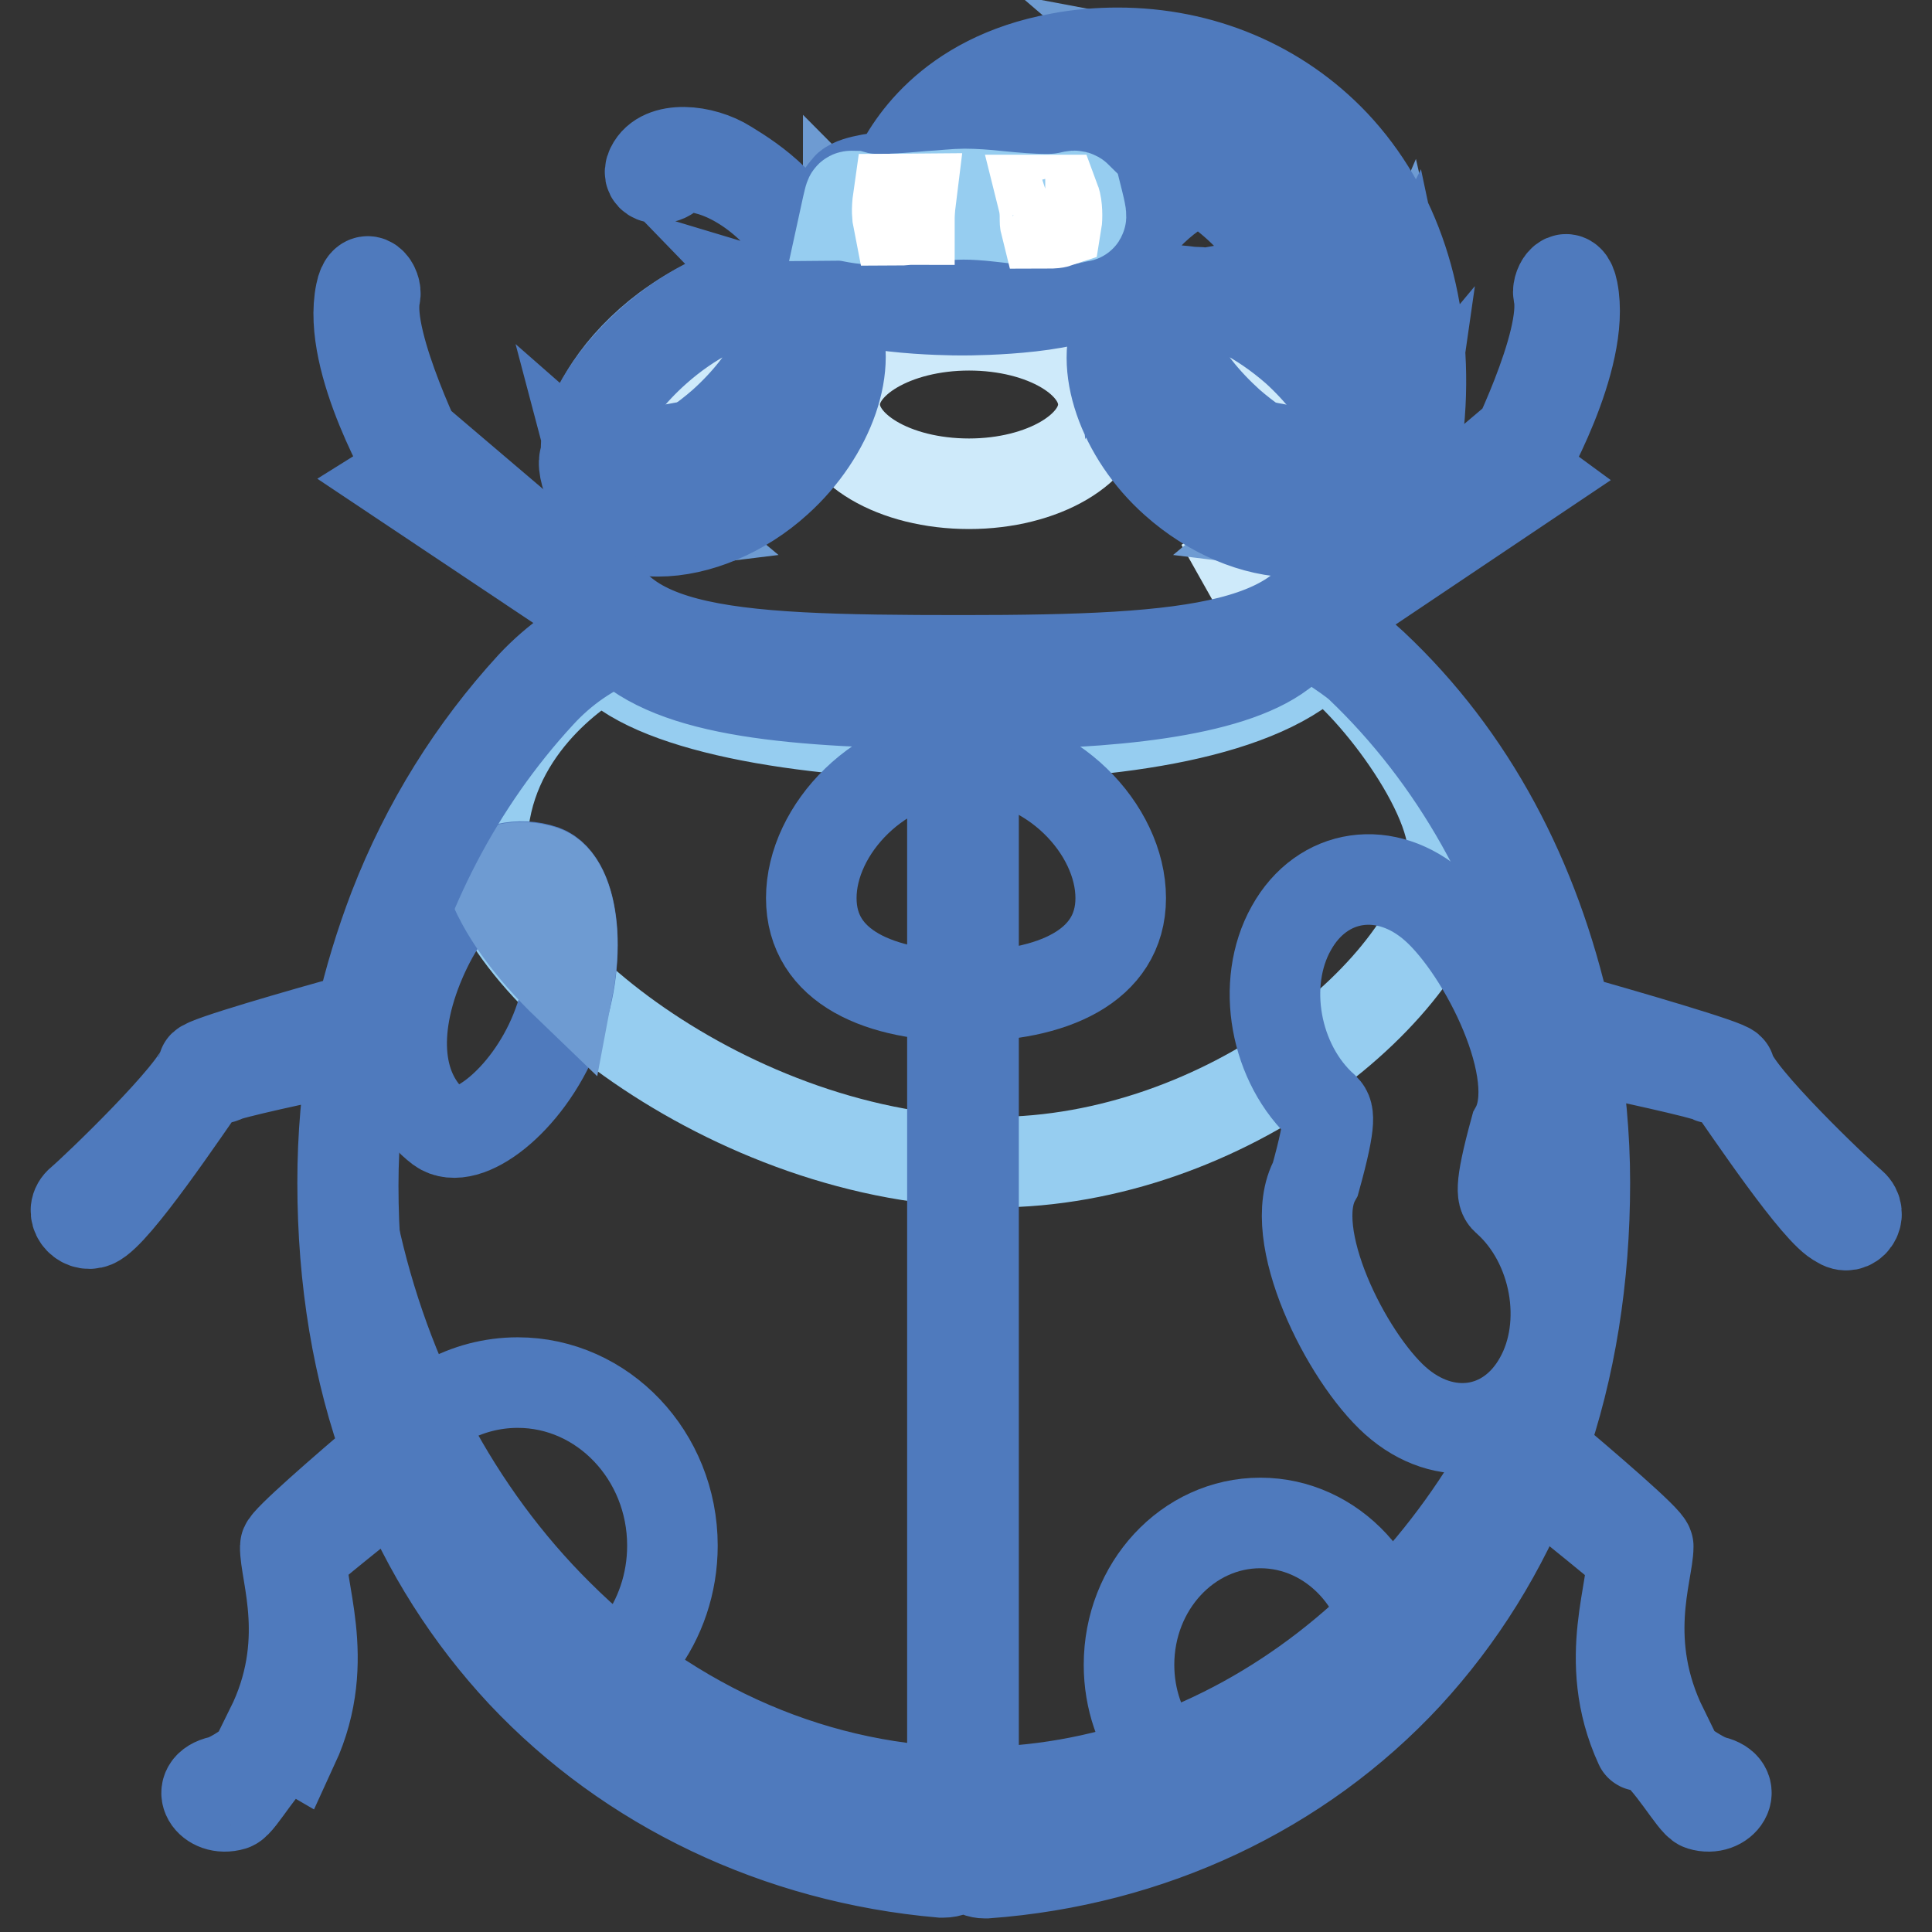 <?xml version="1.0" encoding="utf-8"?>
<!-- Svg Vector Icons : http://www.onlinewebfonts.com/icon -->
<!DOCTYPE svg PUBLIC "-//W3C//DTD SVG 1.1//EN" "http://www.w3.org/Graphics/SVG/1.1/DTD/svg11.dtd">
<svg version="1.1" xmlns="http://www.w3.org/2000/svg" xmlns:xlink="http://www.w3.org/1999/xlink" x="0px" y="0px" viewBox="0 0 256 256" enable-background="new 0 0 256 256" xml:space="preserve">
<rect x="0" y="0" width="256" height="256" fill="#333333" stroke="none"/>
<g> <path stroke-width="12" fill-opacity="0" stroke="#ceeafa"  d="M164.5,74.1l7.2,12.8c2.7-2.4,14.1-13.7,15.2-33.3c0.7-13.3-3.2-25.1-11.1-33.4 c-7.2-7.6-17.1-11.7-27.8-11.7c-2.5,0-5,0.2-7.5,0.7c-9.1,1.6-14.3,5.8-17.1,9.1c-2.1,2.5-3.2,4.8-3.7,5.9l15.4,0.3 c0.2-1.3,1.4-4.2,6.6-5.3c1.6-0.3,3.3-0.5,4.9-0.5c7.6,0,14.9,3.6,20.6,10c5.4,6.1,8.6,14,8.9,21.7 C176.6,65.3,166.9,72.5,164.5,74.1L164.5,74.1z"/> <path stroke-width="12" fill-opacity="0" stroke="#6e9bd2"  d="M186.6,45.2c0.1-0.4-0.4-3.6-0.7-4.9c-0.3,0.7-1.6,2.6-3.5,3c-1.7,0.4-3.1,0.3-4.3,0.1 c-1.3-4.7-3.7-9.2-6.5-13.5c-0.1-0.1-0.2-0.3-0.3-0.4c2-0.5,3.5-0.4,5.9-2.1c1.1-0.8,1.7-2.4,1.3-3.7c-0.2-0.3-1.9-2.5-3-3.5 c0.5,0.7,1.1,3.9,0.2,5.6c-1.1,2-3,2.9-4.5,3.5c-2.3-3.2-6.6-7.5-12.3-10.3c0.9-0.8,1.9-1.6,2.6-3.9c0.4-1.4-0.1-3.5-0.9-4.4 c-0.4-0.2-2.9-0.9-4.5-1.2c0.7,0.6,2.9,2.5,3,4.5c0.1,2-0.4,3.5-0.9,4.7c-5.6-2.6-12.5-3.6-19.9-0.7c-5.8,2.3-6.5,5.1-7.2,7.1 l3.9-0.4c0,0,0.5-4.2,6.8-5.5c17.9-3.6,33.7,14,34.3,30.8c0.1,2.2,0,3.9-0.1,5.3l0,0c0,0.3-0.1,0.9-0.2,1.5c0,0,0,0,0,0 c-0.3,1.8-0.9,3.2-1.6,5l0.6,5c0,0,1.7-3.4,3-7.6c1.1,1.6,2.4,3.3,4.1,3.7c1.7,0.4,3.1,0.3,3.9-0.6c0.1-0.4,0.6-3,0.7-3.9 c-0.6,0.6-1.4,1.7-3.2,1.9c-1.9,0.3-3.6-1.3-5-2.8c0.4-1.6,0.7-3.2,0.9-4.7c0.3-2.5,0.1-5.1-0.5-7.6c0.9,0.4,1.8,0.9,3.1,1.2 C183.5,46.7,185.8,46.1,186.6,45.2L186.6,45.2z"/> <path stroke-width="12" fill-opacity="0" stroke="#6e9bd2"  d="M123.7,17.9c-1.1,1.1-2.9,3.6-3.7,5.5c5.1-0.5,13.7-0.2,15.3,0c0.4-0.9,0.9-1.5,1.3-1.9 C134.1,21.3,128.6,14.9,123.7,17.9z"/> <path stroke-width="12" fill-opacity="0" stroke="#4f7abd"  d="M131.7,23.2c1.7,0.1,3.1,0.2,3.7,0.3c0.2-0.4,0.5-1,1-1.6c0.1-0.2,0.3-0.3,0.4-0.4 c-0.7-0.1-1.7-0.6-2.8-1.2C132.8,21.3,132.1,22.3,131.7,23.2L131.7,23.2z"/> <path stroke-width="12" fill-opacity="0" stroke="#6e9bd2"  d="M177.6,72.5c0,17.6-23.6,20.4-50.1,20.2c-31.3-0.3-50.1-2.6-50.1-20.2c0-17.6,22.4-38.9,50.1-38.9 C155.1,33.6,177.6,54.9,177.6,72.5z"/> <path stroke-width="12" fill-opacity="0" stroke="#4f7abd"  d="M178,66.3c-0.8-3.2-3.1-6.9-3.1-6.9l-0.2,0.5l-0.1,1.2c1.8,3.8,2.8,7.7,2.8,11.4c0,4-1.2,7.3-3.4,9.9 c0.5,0.3,1.1,0.8,1.3,0.8c1.8-1.3,6.7-10.1,7.1-11.6C181.7,72.5,179.5,72.1,178,66.3L178,66.3z"/> <path stroke-width="12" fill-opacity="0" stroke="#6e9bd2"  d="M180.1,88.3c-2.1-2-4.4-3.6-6.8-4.8c-7.7,8.4-26,9.9-45.8,9.8c-22.4-0.2-38.3-1.4-45.5-8.7 c-3.9,1.6-7.5,4-10.6,7.4c-15.2,16.5-24.7,39.5-24.7,65.1c0,54.6,36.4,86.5,78.1,90.2c2.1,0.2,0.7-2.1,2.9-2.1 c1.8,0,1.2,2.3,2.9,2.2c42.2-3.1,78-35.7,78-90.3C208.6,129.6,197.5,104.9,180.1,88.3L180.1,88.3z"/> <path stroke-width="12" fill-opacity="0" stroke="#96cdf0"  d="M131.7,154c30.7,0,58.7-23,60.8-40.2c1-8.4-11.4-24.2-17.3-27.6c-7.6,8.3-27.6,11.3-47.3,11.2 c-22.2-0.2-42-3.8-47.7-10.7c-3.9,2-15.9,10.3-16.3,24.7C63.6,126.8,96.9,154,131.7,154L131.7,154z"/> <path stroke-width="12" fill-opacity="0" stroke="#4f7abd"  d="M127.6,245.3c1.1,0,1.2,0.4,1.4,1c0.3,0.9,0.9,1.2,1.5,1.2c19.8-1.1,37.4-9.1,51.2-22.1 c12.9-12.3,21.5-28.7,25-47.8c-13.2,36.1-43.7,59.9-77.9,59.9c-20.1,0-39.7-8.4-54.9-23.6c-13.4-13.3-22.9-31.2-27.1-50.9 c1.2,23.2,9.1,43.3,23.3,58.4c14,14.9,33.4,24.1,54.7,26c0.1,0,0.1,0,0.2,0c0.4,0,1.1-0.2,1.3-1 C126.4,245.8,126.1,245.3,127.6,245.3L127.6,245.3z"/> <path stroke-width="12" fill-opacity="0" stroke="#4f7abd"  d="M126.2,91.9h2.8v154.6h-2.8V91.9z"/> <path stroke-width="12" fill-opacity="0" stroke="#6e9bd2"  d="M112.2,29.7c-0.1,0-0.2,0.1-0.2,0.1c-1.9,2.4-2.7,5-2.7,6.5c0,1.9,7,3.9,18.2,3.9c11.3,0,18.2-2,18.2-3.9 c0-1.3-0.4-3.4-2.6-6.5c0,0-0.1-0.1-0.2-0.1s-0.2,0-0.3,0c-0.7,0.5-2.1,0.7-4.2,0.7c-2,0-4.3-0.2-6.3-0.4c-1.7-0.2-3.4-0.3-4.6-0.3 c-1.1,0-2.7,0.1-4.5,0.3c-2.2,0.2-4.6,0.4-6.7,0.4c-2.1,0-3.4-0.2-3.9-0.7C112.4,29.8,112.3,29.7,112.2,29.7z"/> <path stroke-width="12" fill-opacity="0" stroke="#4f7abd"  d="M68.6,183.2c-6.9,0-13.1,3.6-16.8,9.2c4.8,13.4,12.4,24.6,21.8,33.3c8.9-2.3,15.5-10.8,15.5-20.9 C89.1,192.9,79.9,183.2,68.6,183.2z M73.6,136.6c-3.8,9.4-11.9,15.4-15.3,12.9c-5.4-4.1-6.7-11.9-2.9-21.4c3.8-9.4,10-15,16.6-12.8 C76.1,116.8,77.4,127.2,73.6,136.6z"/> <path stroke-width="12" fill-opacity="0" stroke="#6e9bd2"  d="M72,115.4c-2.5-0.8-4.9-0.6-7.1,0.6c1.6,4.6,5.3,9.7,10.4,14.6C76.7,123.2,75.2,116.5,72,115.4z"/> <path stroke-width="12" fill-opacity="0" stroke="#4f7abd"  d="M148.5,119c0,9.1-9.2,13-20.5,13s-20.5-3.8-20.5-13c0-9.1,9.2-18.9,20.5-18.9 C139.3,100.1,148.5,109.9,148.5,119z"/> <path stroke-width="12" fill-opacity="0" stroke="#4f7abd"  d="M174.3,156.2c-4.1,7.3,4.1,23.6,10.6,29.4c6.5,5.8,15,4.6,19.1-2.8c4.1-7.3,2.2-18-4.3-23.8 c-0.6-0.5-1.2-1,1.1-9.4c4.1-7.3-4.1-23.6-10.6-29.4c-6.5-5.8-15-4.6-19.1,2.8c-4.1,7.3-2.2,18,4.3,23.8 C176,147.4,176.6,147.9,174.3,156.2z"/> <path stroke-width="12" fill-opacity="0" stroke="#4f7abd"  d="M167,201.8c-9.6,0-17.4,8.4-17.4,18.8c0,9.1,6,16.7,14,18.4c7.5-3.9,14.5-8.9,20.5-15.1 c0.2-1.1,0.3-2.2,0.3-3.3C184.4,210.2,176.6,201.8,167,201.8z"/> <path stroke-width="12" fill-opacity="0" stroke="#ceeafa"  d="M110.6,53.6c0,5.8,7.9,10.5,17.8,10.5c9.8,0,17.8-4.7,17.8-10.5c0,0,0,0,0,0c0-5.8-7.9-10.5-17.8-10.5 C118.6,43.1,110.6,47.8,110.6,53.6C110.6,53.6,110.6,53.6,110.6,53.6z"/> <path stroke-width="12" fill-opacity="0" stroke="#96cdf0"  d="M102.1,39.7c-4.7,0-10.3,2.5-15,6.7C82,51,78.8,56.8,78.6,61.6c-0.1,2,2.4,6,2.9,6.4c1.4,1,3.4,1.5,5.6,1.5 c4.9,0,10.5-2.4,15-6.4c7.4-6.6,9.4-15.2,7-19.7c-0.3-0.4-4-3.5-5.9-3.7C102.9,39.7,102.5,39.7,102.1,39.7z"/> <path stroke-width="12" fill-opacity="0" stroke="#97d2f1"  d="M100.4,39.6c-3.5,0-8.8,2.7-13.5,6.8c-6.5,5.8-10,12.9-7.6,15.6c0.6,0.7,1.6,1,2.9,1 c3.5,0,8.8-2.7,13.5-6.8c6.5-5.8,10-12.9,7.6-15.6C102.6,39.9,101.7,39.6,100.4,39.6z"/> <path stroke-width="12" fill-opacity="0" stroke="#6e9bd2"  d="M80.4,60.4c2.1,2.3,8.5,0,14.4-5.2c5.9-5.2,8.9-11.3,6.8-13.7c-0.2-3.8-6-3-12.2,1.3 C83.2,47,78.4,53.6,78.6,57.4C78.6,58.8,79.4,59.7,80.4,60.4z"/> <path stroke-width="12" fill-opacity="0" stroke="#ceeafa"  d="M96.3,52.4c1.9-1.8,5.1-5.9,5.2-8.8c0.1-2.5-3.1-4-8.2-0.4C88,46.8,94.4,54.2,96.3,52.4z"/> <path stroke-width="12" fill-opacity="0" stroke="#6e9bd2"  d="M80.6,63.7c1.2,0.3,2.9,0.1,3.8-0.1c1,1.9,2.5,4.2,4.3,5.7c-1.6,0.2-3.7,0-4.8-0.4 C83.2,68.2,80.9,64.9,80.6,63.7z"/> <path stroke-width="12" fill-opacity="0" stroke="#ffffff"  d="M104.7,44.9c-0.3,1.2-1.1,2.8-1.6,3.7c1.8,1.6,4.1,3.9,5.3,6c1.1-1.9,1.5-4.8,1.6-6.2 C109.2,47.6,105.8,45.5,104.7,44.9z"/> <path stroke-width="12" fill-opacity="0" stroke="#4f7abd"  d="M81.5,53.8c-0.5,1.2-0.9,3.5,0.4,5c1.2,1.3,4,1.3,5.1,1.1c-0.8,0.7-5,1.7-6.3,0.4 C79.2,58.7,80.2,56,81.5,53.8z"/> <path stroke-width="12" fill-opacity="0" stroke="#96cdf0"  d="M114.9,30.6c-0.5,0.4-2.4,5.5-2.3,7.9c0.7,0.3,3.1,0.8,4.8,1c0,0,1.3-7.7,1.6-8.9 C118.4,30.7,115.2,30.7,114.9,30.6z M142.8,30.2c0.5,0.4,2.4,4.8,2.3,7.1c-0.7,0.5-2,1.2-3.7,1.5c0,0-0.9-6.7-1.4-8.1 C140.4,30.7,142.4,30.4,142.8,30.2L142.8,30.2z"/> <path stroke-width="12" fill-opacity="0" stroke="#ffffff"  d="M138.5,30.7c0.3,0,1.3-0.1,1.5-0.1c0.5,1.2,1.3,7.7,1.4,8.1c-0.2,0.1-1.7,0.4-2,0.4 C139.4,39,138.8,32.4,138.5,30.7z M120.5,30.5c-0.3,0-1.3,0.1-1.5,0.1c-0.5,1.2-1.5,8.5-1.6,8.9c0.2,0.1,1.8,0.3,2.1,0.3 C119.6,39.5,120.1,32.2,120.5,30.5z M135.4,10.5c1.5-0.5,4-1.1,4.4-1.2c1.2,0.4,2.4,1,2.6,2.5c0.3,1.8,0.7,3.6,1.1,4.5 c-0.3,0.1-0.6,0.2-0.9,0.2c-0.5-1-0.8-1.9-2.4-3.8C138.9,11.1,136.4,10.5,135.4,10.5z"/> <path stroke-width="12" fill-opacity="0" stroke="#96cdf0"  d="M156.5,39.7c-0.4,0-0.8,0-1.2,0.1c-1.9,0.2-5.6,3.2-5.9,3.7c-2.3,4.5-0.3,13.1,7.1,19.7 c4.5,4,10.1,6.4,15,6.4l0,0c2.3,0,4.2-0.5,5.7-1.5c0.4-0.4,2.9-4.3,2.8-6.3c-0.1-4.8-3.4-10.6-8.5-15.2 C166.8,42.2,161.2,39.7,156.5,39.7L156.5,39.7z"/> <path stroke-width="12" fill-opacity="0" stroke="#97d2f1"  d="M158.2,39.6c-1.3,0-2.3,0.3-2.9,1c-1.1,1.2-1,3.6,0.4,6.4c1.4,3,4,6.3,7.2,9.2c4.6,4.1,9.9,6.8,13.5,6.8h0 c1.3,0,2.3-0.3,2.9-1c2.4-2.7-1.1-9.8-7.6-15.6C167,42.2,161.8,39.6,158.2,39.6L158.2,39.6z"/> <path stroke-width="12" fill-opacity="0" stroke="#6e9bd2"  d="M178.2,60.4c2.1-2.3-1-8.4-6.8-13.7c-5.9-5.2-12.3-7.6-14.4-5.3c0,0,0,0,0,0c-2.1,2.3,1,8.4,6.8,13.7 C169.7,60.4,176.1,62.8,178.2,60.4C178.2,60.4,178.2,60.4,178.2,60.4z"/> <path stroke-width="12" fill-opacity="0" stroke="#ceeafa"  d="M162.3,52.4c-1.9-1.8-5.1-5.9-5.2-8.8c-0.1-2.5,3.1-4,8.2-0.4C170.6,46.8,164.2,54.2,162.3,52.4z"/> <path stroke-width="12" fill-opacity="0" stroke="#6e9bd2"  d="M178,63.7c-1.2,0.3-2.9,0.1-3.8-0.1c-1,1.9-2.5,4.2-4.3,5.7c1.6,0.2,3.7,0,4.8-0.4 C175.4,68.2,177.7,64.9,178,63.7z"/> <path stroke-width="12" fill-opacity="0" stroke="#ffffff"  d="M153.9,44.9c0.3,1.2,1.1,2.8,1.6,3.7c-1.8,1.6-4.1,3.9-5.3,6c-1.1-1.9-1.5-4.8-1.6-6.2 C149.4,47.6,152.8,45.5,153.9,44.9L153.9,44.9z"/> <path stroke-width="12" fill-opacity="0" stroke="#4f7abd"  d="M177,53.8c0.5,1.2,0.9,3.5-0.4,5c-1.2,1.3-4,1.3-5.1,1.1c0.8,0.7,5,1.7,6.3,0.4 C179.3,58.7,178.4,56,177,53.8L177,53.8z"/> <path stroke-width="12" fill-opacity="0" stroke="#4f7abd"  d="M53.1,63.6L82,82.9l0.8-1L58,60.8l-1.5,0.8c0,0-8.1-16.1-6.8-22.4c0.3-1.2-1.3-3.4-1.9-0.4 c-1.9,9.1,6.9,23.8,6.9,23.8L53.1,63.6z"/> <path stroke-width="12" fill-opacity="0" stroke="#4f7abd"  d="M245.4,159.6c-1.8-1.5-15.5-14.5-16.2-17.9c-0.1-0.6-14-4.6-21.7-6.8c-4.1-18.4-12.5-34.5-25.6-46.8 c-1.5-1.4-3.7-3.2-5.4-4.4c1.3-1.6,2.6-3.3,3.7-5l22.8-15.3l-1.5-1.1c0,0,8.7-14.7,6.9-23.8c-0.6-3-2.1-0.7-1.9,0.4 c1.4,6.3-6.8,22.4-6.8,22.4l-1.5-0.8l-15,12.7c2.5-5.2,4.6-11.8,5-19.7c0.7-13.6-3.3-25.8-11.4-34.4c-7.4-7.8-17.6-12.1-28.7-12.1 c-2.5,0-5.1,0.2-7.7,0.7c-14.9,2.7-20.2,12.2-21.7,15.6c-3.2,0.3-6.2,0.8-6.6,1.8c-0.2,0.2-0.4,0.4-0.4,0.6 c-0.1,0.6-0.6,2.6-0.7,2.8c0,0.1-2.5,4.8-2.8,6.5c-3.1-7.5-8.2-10.9-11.8-13.1c-3.3-2.1-8.7-2.6-10.1,0.3c-0.8,1.6,1.5,1.7,2.3,1 c1.7-1.6,3.4-1.2,5.2-0.7c5.4,1.4,12.2,7.1,13.8,14c-1.4,0.5-2.7,1.1-4.1,1.7c-0.4,0-0.9-0.1-1.3-0.1c-0.5,0-1.7,0.1-2.4,0.2 c-3.8,0.3-8.8,2.9-13.5,7c-5.7,5.1-9,10.9-8.6,14.6c-0.1,0.4-0.3,1.1-0.3,1.3c-0.1,2.5,2.8,7,3.4,7.4c1.6,1.1,3.8,1.8,6.4,1.8 c5.2,0,11.2-2.5,15.8-6.7c7-6.3,10.2-15.6,7.3-21.2c-0.3-0.6-2.9-2.8-5.1-3.8c1.1-0.5,2.2-0.9,3.3-1.3c2.9,3.6,17.2,3.7,19,3.7 c1.8,0,16.1-0.1,19-3.7c1.8,0.7,3.5,1.4,5.3,2.3c-1.7,1.1-3.2,2.4-3.4,2.9c-2.9,5.6,0.3,15,7.3,21.2c4.7,4.2,10.6,6.7,15.8,6.7h0 c2.5,0,4.7-0.6,6.4-1.8c0.6-0.4,3.5-4.9,3.4-7.4c0-0.5-0.1-1.1-0.2-1.6c0.5,0.2,1.3,0.3,1.8,0.3c0.1,0,0.2,0,0.4,0 c1.1-0.1,2.2-0.8,3.2-2c-1.7,11.9-7.2,20.3-11.1,24.9c-0.1-0.1-0.5-0.3-0.9-0.6l0.2-0.1l-0.1-0.1l-0.1,0.1 c-0.4-0.2-0.8-0.5-1.2-0.7l0,0c0,0-2.7,2.9-3.9,3.4c-8.9,5.9-25.3,6.8-39.1,6.8c-0.9,0-1.8,0-2.7,0c-23.2-0.2-38-1.6-44.6-8.3 l-0.6-0.6l-0.8,0.3c-4.2,1.7-7.9,4.3-11.1,7.7c-7.8,8.5-14,18.4-18.3,29.5c-1.8,4.7-3.3,9.6-4.4,14.5c-7.9,2.2-20.8,5.9-20.9,6.5 c-0.7,3.3-14.4,16.4-16.2,17.9c-1.6,1.3,0.1,3.5,1.8,2.8c2.8-1.2,11.9-14.8,15.2-19.5c0.4-0.5,1.6,0.6,1.8,0.3 c0.7-0.5,10.5-2.6,17.5-4.1c-1.1,5.9-1.6,11.9-1.6,18c0,12.9,2,25,6,35.8c-5.9,5-13.6,11.7-13.6,12.4c-0.1,3.5,3.7,12.8-1.9,24.1 c2.3,1.8-4.7,6.6-6.7,7c-3.5,0.8-1.4,4.1,1.6,3.2c1-0.3,4.1-6,6.9-7.9c0.5-0.4,1.2,0,1.2,0c5.3-11.5,0.4-21.3,1.2-25.3 c0.6-0.7,7.1-5.9,12.6-10.3c3.9,9.7,9.5,18.5,16.5,26c14.2,15.1,33.9,24.5,55.5,26.4c0.1,0,0.2,0,0.3,0c1.8,0,2.2-1.3,2.4-1.8 c0-0.1,0.1-0.2,0.1-0.2c0,0,0.1,0,0.2,0c0.1,0,0.1,0,0.1,0c0.1,0,0.2,0.3,0.3,0.4c0.3,0.6,0.9,1.7,2.4,1.7c0.1,0,0.1,0,0.2,0 c21.7-1.6,41.5-10.9,55.7-26.2c7.1-7.7,12.7-16.7,16.6-26.7c5.6,4.5,12.4,10,13.1,10.7c0.8,4-4.1,13.8,1.2,25.3 c0,0.1,0.7-0.3,1.2,0c2.8,1.9,5.9,7.6,6.9,7.9c2.9,0.9,5-2.4,1.6-3.2c-2-0.5-9.1-5.2-6.7-7c-5.6-11.4-1.9-20.6-1.9-24.1 c0-0.8-8.2-7.8-14.1-12.8c3.8-10.8,5.7-22.7,5.7-35.4c0-6.2-0.6-12.3-1.6-18.2c6.9,1.5,17.5,3.8,18.3,4.3c0.2,0.3,1.5-0.8,1.8-0.3 c3.3,4.7,12.4,18.3,15.2,19.5C245.3,163.2,246.9,160.9,245.4,159.6L245.4,159.6z M86.9,46.4c4.6-4.1,9.9-6.8,13.5-6.8 c1.3,0,2.3,0.3,2.9,1c2.4,2.7-1.1,9.8-7.6,15.6C91,60.3,85.7,63,82.2,63c-1.3,0-2.3-0.3-2.9-1C76.9,59.3,80.4,52.2,86.9,46.4z  M109.2,43.4c2.3,4.5,0.3,13.1-7,19.7c-4.5,4-10.1,6.4-15,6.4c-2.3,0-4.2-0.5-5.6-1.5c-0.3-0.3-2-3.1-2.5-5c0.8,0.7,1.9,1,3.2,1 c3.8,0,9.2-2.7,14.1-7c7.1-6.3,10.5-14,7.5-17.1C104.9,40.2,108.9,43,109.2,43.4z M175.8,20.3c4.6,4.9,7.9,11,9.6,17.8 c0,0,0,0.1-0.1,0.1c-1.2,4.8-4.5,4.5-8.3,3.7c-1-0.2-1.9-0.6-2.6-0.5c-1.3-3.9-3.2-7.6-5.8-10.9c0,0,0,0,0,0 c0.2-0.2,1.1-0.6,1.7-0.8c2-0.8,4.7-1.8,5.6-4.4C176.5,23.8,176.4,22.1,175.8,20.3C175.7,20.2,175.7,20.2,175.8,20.3L175.8,20.3z  M173.2,17.8C173.2,17.8,173.2,17.8,173.2,17.8c1.7,3,2.3,5.3,1.7,7c-0.7,2.1-3,2.9-4.9,3.6c-0.8,0.3-1.6,0.6-2.1,1 c-0.2-0.3-0.4-0.5-0.7-0.8c-2-2.3-4.2-4.2-6.5-5.7c0.2,0,0.3-0.1,0.5-0.1c1.8-0.5,3.5-0.9,5.2,0.7c0.8,0.7,3.1,0.7,2.3-1 c-1.4-2.8-6.4-2.4-9.7-0.6c-0.5-0.3-1-0.5-1.5-0.8c0,0,0,0-0.1-0.1c-0.3-0.2,0.1-1.2,0.5-2.1c0.7-1.7,1.8-4.1,0.8-6.4 c-0.5-1.2-1.4-2.3-2.8-3.2C162.4,10.6,168.3,13.5,173.2,17.8L173.2,17.8z M140.5,9.2c2.5-0.4,5-0.7,7.5-0.7c1.4,0,2.9,0.1,4.3,0.2 c0.1,0.1,0.1,0.1,0.2,0.1c2.8,1.2,4.5,2.5,5.1,4.1c0.8,1.9-0.1,3.9-0.8,5.5c-0.3,0.7-0.6,1.4-0.7,2.1c-3-1.2-6.2-1.9-9.5-1.9 c-0.7,0-1.5,0-2.2,0.1c-0.6,0-1.1-1.1-1.8-2.3c-1.2-2.4-2.8-5.7-7.2-6C137.1,9.9,138.8,9.5,140.5,9.2L140.5,9.2z M123.4,18.3 c1.6-1.9,4.1-4.1,7.5-5.9c0,0,0,0,0,0c7.1-2.2,9,1.6,10.5,4.6c0.4,0.7,0.7,1.4,1.1,2c-0.3,0-0.6,0.1-0.9,0.2 c-4.1,0.8-5.7,2.8-6.3,4.3c-3.9-0.3-7.8-0.3-7.9-0.3c-0.1,0-3.7,0-7.4,0.3C120.6,22.1,121.7,20.3,123.4,18.3z M127.5,40.2 c-11.3,0-18.2-2-18.2-3.9c0-1.4,0.8-4,2.6-6.3c0.9,0.5,2.4,0.7,4.5,0.7c2.1,0,4.6-0.2,6.8-0.4c1.7-0.1,3.4-0.3,4.4-0.3 c1.1,0,2.7,0.1,4.4,0.3c2.1,0.2,4.5,0.4,6.5,0.4c2.2,0,3.7-0.2,4.8-0.7c2,3,2.5,5.1,2.5,6.3C145.7,38.2,138.7,40.2,127.5,40.2z  M144.2,28.6c-0.1-0.2-0.7-2.3-0.7-2.4c-0.1-0.3-0.3-0.6-0.7-0.9c-0.8-0.8-3.3-1.3-6.1-1.6c0.6-1.1,2-2.5,5.2-3.2 c1.5-0.3,3.1-0.5,4.7-0.5c3.7,0,7.4,1,11,2.9c-3.5,2.2-8,5.5-10.8,12.3C146.6,33.7,144.2,28.8,144.2,28.6z M147.4,36.7 c1.4-6,6.8-11,11.6-13.1c3.1,1.8,6,4.3,8.4,7.3c0,0.1,0.1,0.2,0.2,0.2c3.9,4.8,6.3,10.7,7,16.8c-0.7-0.8-1.5-1.5-2.3-2.2 c-4.9-4.3-10.3-7-14.1-7c-0.8,0-2-0.3-2.9-0.2c-0.6,0.1-1.6,0.4-2.3,0.8C151.2,38.3,149.3,37.5,147.4,36.7z M177.1,67.9 c-1.4,1-3.4,1.5-5.7,1.5h0c-4.9,0-10.5-2.4-15-6.4c-7.4-6.6-9.4-15.2-7.1-19.7c0.3-0.5,3.9-3.3,5.6-3.6c-1.5,1.6-1.6,4.4-0.1,7.6 c1.5,3.1,4.1,6.5,7.4,9.5c4.9,4.3,10.3,7,14.1,7h0c1.4,0,2.6-0.4,3.4-1.1C179.2,64.9,177.4,67.6,177.1,67.9L177.1,67.9z  M179.3,61.9c-0.6,0.7-1.6,1-2.9,1h0c-3.5,0-8.8-2.7-13.5-6.8c-3.2-2.9-5.8-6.1-7.2-9.2c-1.3-2.8-1.5-5.2-0.4-6.4 c0.6-0.7,1.6-1,2.9-1c3.5,0,8.8,2.7,13.5,6.8C178.2,52.2,181.6,59.3,179.3,61.9z M186.3,56.2c-1.1,1.8-2.2,2.7-3.3,2.8 c-0.6,0.1-1.5-0.2-2.2-0.5c-0.4-2.6-2.1-5.8-4.8-9c-0.1-2.2-0.5-4.4-1.1-6.6c0.4,0,1.2,0.2,1.9,0.3c1,0.2,2.3,0.5,3.7,0.5 c2.1,0,4.2-0.7,5.5-3.3c0.9,4.2,1.2,8.7,0.9,13.3c0,0.7-0.1,1.5-0.2,2.2C186.5,55.9,186.4,56,186.3,56.2L186.3,56.2z M208.6,157.2 c0,12.7-1.9,24.3-5.5,34.5c-0.4,0.6-0.8,2.7-1.2,3.3c-12.3,31.7-40,50.2-71.3,52.5c0,0-0.1,0-0.1,0c-1.6,0-1.1-2.2-2.8-2.2 c-2.1,0-0.9,2.1-2.7,2.1c-0.1,0-0.2,0-0.2,0c-30.7-2.7-58.6-20.8-71.1-52c-0.1-0.7-0.6-2-1.2-3.3c-3.7-10.3-5.7-22-5.7-35 c0-6.3,0.6-12.4,1.7-18.3c0.1-0.8,0.5-2,0.8-4c3.8-16.6,11.6-31.3,22.2-42.8c3.1-3.4,6.7-5.8,10.6-7.4c7.2,7.2,23.1,8.5,45.5,8.7 c0.9,0,1.8,0,2.7,0c16.3,0,32.5-1.5,39.5-6.8c1.6-1.2,3.7-2.8,3.7-2.8s5.2,3.2,6.7,4.6c12.5,11.9,21.7,28,25.9,46.3 c0.2,1.2,0.4,3,0.8,4C208,144.8,208.6,151,208.6,157.2L208.6,157.2z"/> <path stroke-width="12" fill-opacity="0" stroke="#96cdf0"  d="M112.6,26.1c0.1-0.2,0.3-0.1,0.6-0.1c0.7,0.2,1.8,0.4,3.4,0.4c2,0,4.4-0.2,6.6-0.4c1.8-0.1,3.4-0.3,4.6-0.3 c1.2,0,2.8,0.1,4.6,0.3c2,0.2,4.3,0.4,6.3,0.4c1.5,0,2.6-0.2,3.4-0.4c0.3-0.1,0.5,0,0.6,0.1l0,0c0.1,0.4,0.7,2.7,0.5,2.6 c-0.2,0-2.2,0.6-4.6,0.6c-1.9,0-4.1-0.4-6.2-0.6c-1.8-0.2-3.4-0.3-4.7-0.3c-1.2,0-2.8,0.1-4.7,0.3c-2.1,0.2-4.6,0.4-6.5,0.4 c-2.6,0-3.9-0.5-4.5-0.5C112,28.6,112.5,26.3,112.6,26.1z"/> <path stroke-width="12" fill-opacity="0" stroke="#ffffff"  d="M138.2,26.5c0.3,0,1.3,0,1.6,0c0.3,0.8,0.3,2.4,0.2,3c-0.3,0.1-1.2,0.1-1.5,0.1 C138.4,29.2,138.6,28.1,138.2,26.5L138.2,26.5z M120.7,26.3c-0.3,0-1.4,0.1-1.7,0.1c-0.2,1.4-0.1,2.3,0,2.8c0.4,0,1.2-0.1,1.5-0.1 C120.5,28.8,120.5,27.9,120.7,26.3z"/> <path stroke-width="12" fill-opacity="0" stroke="#4f7abd"  d="M127.5,87.5c-32.8,0-48.2-0.9-50.1-16.4c0,0.5-0.1,0.9-0.1,1.4c0,17.6,18.8,19.9,50.1,20.2 c26.5,0.2,50.1-2.6,50.1-20.2c0,0,0-0.1,0-0.1C174.4,85.9,158.6,87.5,127.5,87.5z"/></g>
</svg>